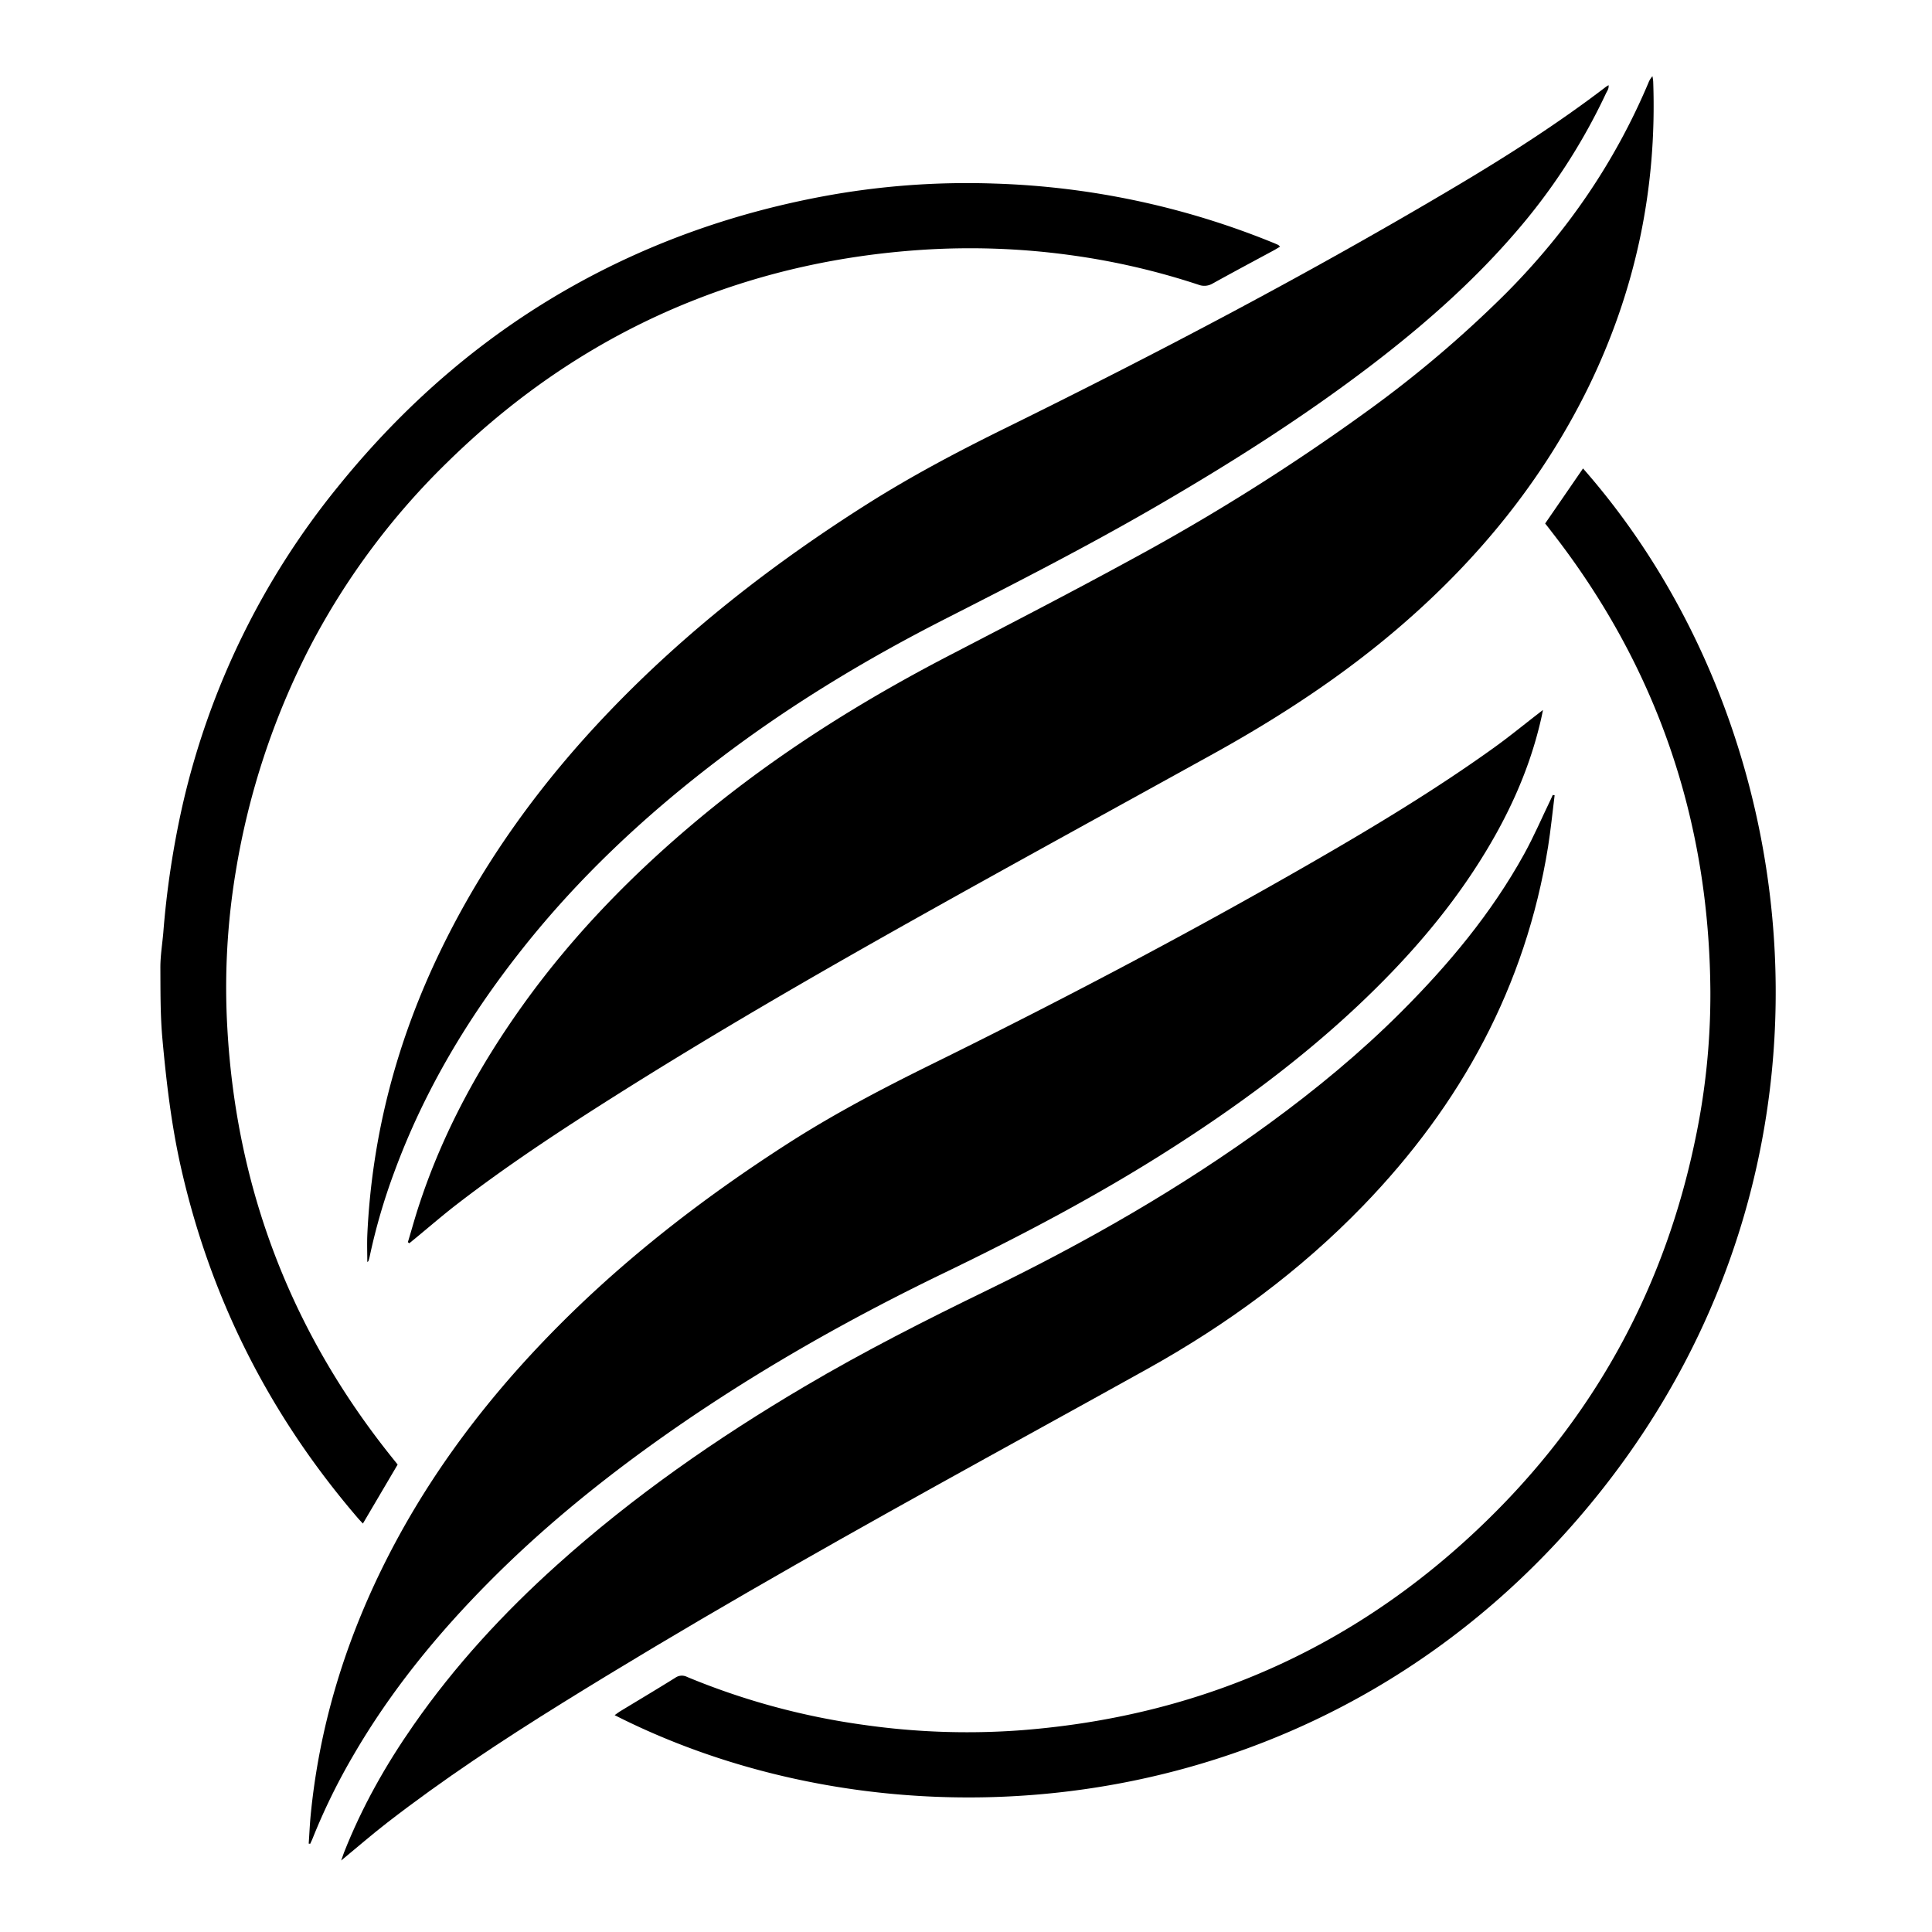 <svg xmlns="http://www.w3.org/2000/svg" viewBox="0 0 1000 1000"><g id="Layer_4" data-name="Layer 4"><path d="M822,200.73c-23.56,47.89-56.56,88.36-96.84,123.12-29.94,25.85-62.85,47.34-97.37,66.44-50.61,28-101.33,55.74-151.76,84-53.67,30.08-107,60.89-159,93.79-27.42,17.35-54.51,35.2-80.23,55-7.42,5.71-14.5,11.85-21.73,17.8-1.07.87-2.15,1.75-3.2,2.63l-.76-.55c2-6.6,3.8-13.26,6-19.82,12.31-37.34,30.95-71.42,53.78-103.28,26.19-36.51,57.39-68.28,91.88-96.89,39.48-32.73,82.6-59.81,128-83.41,31.85-16.54,63.74-33,95.25-50.21A1099.68,1099.68,0,0,0,707.38,213a598.35,598.35,0,0,0,71.82-60.9c31.61-31.7,56.56-67.88,74-109.19a11.26,11.26,0,0,1,2.1-3.46,24.72,24.72,0,0,1,.39,2.68Q858.73,125.67,822,200.73Z"></path><path d="M798.66,367.47c-.5,2.37-.81,3.93-1.18,5.47-6.09,26.28-17.3,50.34-31.65,73-17.38,27.5-38.73,51.68-62.31,73.95-29.86,28.19-62.72,52.47-97.28,74.55-37.74,24.15-77.32,45-117.63,64.46-53.69,25.93-105.21,55.52-153.56,90.51-28.81,20.88-56.17,43.5-81.28,68.76-27.34,27.47-51.73,57.28-71.2,90.94a319.71,319.71,0,0,0-20.75,42.44c-.39.95-.82,1.85-1.24,2.78l-.8-.07c.34-4.82.55-9.67,1-14.48,4.3-44.51,16.86-86.67,36.4-126.81,21.54-44.22,50.27-83.37,84.19-118.8,38-39.71,81-73.17,127.19-102.78,23.45-15,48.06-27.91,73.05-40.23,66.7-32.87,132.55-67.4,197-104.5,32.47-18.7,64.54-38,95-59.91,7.6-5.47,14.85-11.4,22.26-17.13C796.54,369.12,797.21,368.58,798.66,367.47Z"></path><path d="M804.67,411.63c-1.11,8.89-2,17.8-3.39,26.64C789.63,510.57,756.19,571.7,705.62,624c-32.81,33.93-70.43,61.54-111.56,84.44-36.53,20.33-73.19,40.39-109.73,60.69-65.12,36.18-129.89,73-193.2,112.3C260,900.77,229.34,921,200.34,943.47c-7.89,6.12-15.45,12.68-23.75,19.53.61-1.72,1-2.92,1.46-4.11,9.25-23.5,21.58-45.34,36-66,21.36-30.69,46.55-58,74.29-82.92,39.35-35.4,82.57-65.44,128.08-92.31,30.82-18.2,62.71-34.37,94.88-50,51-24.8,100-52.8,145.8-86.25,24.07-17.59,47-36.5,68.1-57.59,24.6-24.58,46.76-51.12,63.65-81.68,5.13-9.29,9.33-19.1,13.95-28.67.32-.66.61-1.35.91-2Z"></path><path d="M831.22,48.41A312.32,312.32,0,0,1,783.82,121c-22,25.41-47.14,47.48-73.79,67.86-35.83,27.37-73.85,51.41-112.85,74-35.42,20.47-71.82,39.11-108.27,57.66-41.1,20.94-80.43,44.71-117.14,72.74C334,422,299.48,454.26,270,491.6c-27.69,35-50.43,72.93-65.9,115a310.39,310.39,0,0,0-12.78,43.89,20.69,20.69,0,0,1-.63,2.21c-.06.2-.34.31-.58.53,0-4.63-.17-9.2,0-13.77,2.34-52,15.44-101.15,38.13-147.87,22.34-46,52.05-86.76,87.36-123.57,39.64-41.32,84.48-76.21,132.76-106.81,22.88-14.51,46.73-27.15,71-39.11C599,182.87,677.54,141.67,753.85,96.31c26.57-15.79,52.6-32.44,77.2-51.23.4-.31.83-.56,1.54-1C832.84,45.94,831.8,47.16,831.22,48.41Z"></path><path d="M828.48,771.94c-137.39,173-360,192.15-510.33,115.82,1-.72,1.92-1.41,2.85-2,9.54-5.79,19.12-11.49,28.6-17.4a5.84,5.84,0,0,1,6-.4,369.2,369.2,0,0,0,91.76,24.87,377.36,377.36,0,0,0,81.73,2.7C624.65,888,706.51,850.43,774.07,782.6c53.4-53.62,87.72-117.86,103.22-192a364.4,364.4,0,0,0,8-77.13c-.51-88.66-27.58-168.26-82.23-238.29-1-1.32-2-2.62-3.29-4.22,6.66-9.67,13.09-19,19.6-28.49C936.08,375.17,964.22,601.06,828.48,771.94Z"></path><path d="M662.58,127.66c-1.19.69-2.15,1.31-3.15,1.86-10.6,5.72-21.24,11.4-31.78,17.24a8.4,8.4,0,0,1-7.29.62,370.38,370.38,0,0,0-67-15.42,381.21,381.21,0,0,0-77.15-2.58c-40.84,2.8-80.38,11.36-118.43,26.57-47.69,19.05-89.4,47.22-126,83.08a376.1,376.1,0,0,0-71.22,95.52A391.66,391.66,0,0,0,122,451.24a366.25,366.25,0,0,0-4.31,81.27q7,123.42,83.9,220.25c1.35,1.7,2.71,3.38,4.23,5.29L187.83,788.6c-1.16-1.27-2.12-2.26-3-3.31-45.42-53-76-113.45-91.3-181.61-4.86-21.7-7.43-43.67-9.45-65.8-1.14-12.44-1-24.82-1.07-37.22,0-6,1-12,1.52-18a465.08,465.08,0,0,1,10-66.1A403.43,403.43,0,0,1,175,251.81c34.57-42.75,75.35-78.24,123.59-104.92,39.94-22.08,82.5-36.85,127.33-45.24A407.24,407.24,0,0,1,514.36,95a416.33,416.33,0,0,1,144.79,30.71c.83.34,1.65.69,2.47,1.08C661.84,126.92,662,127.15,662.58,127.66Z"></path></g></svg>
